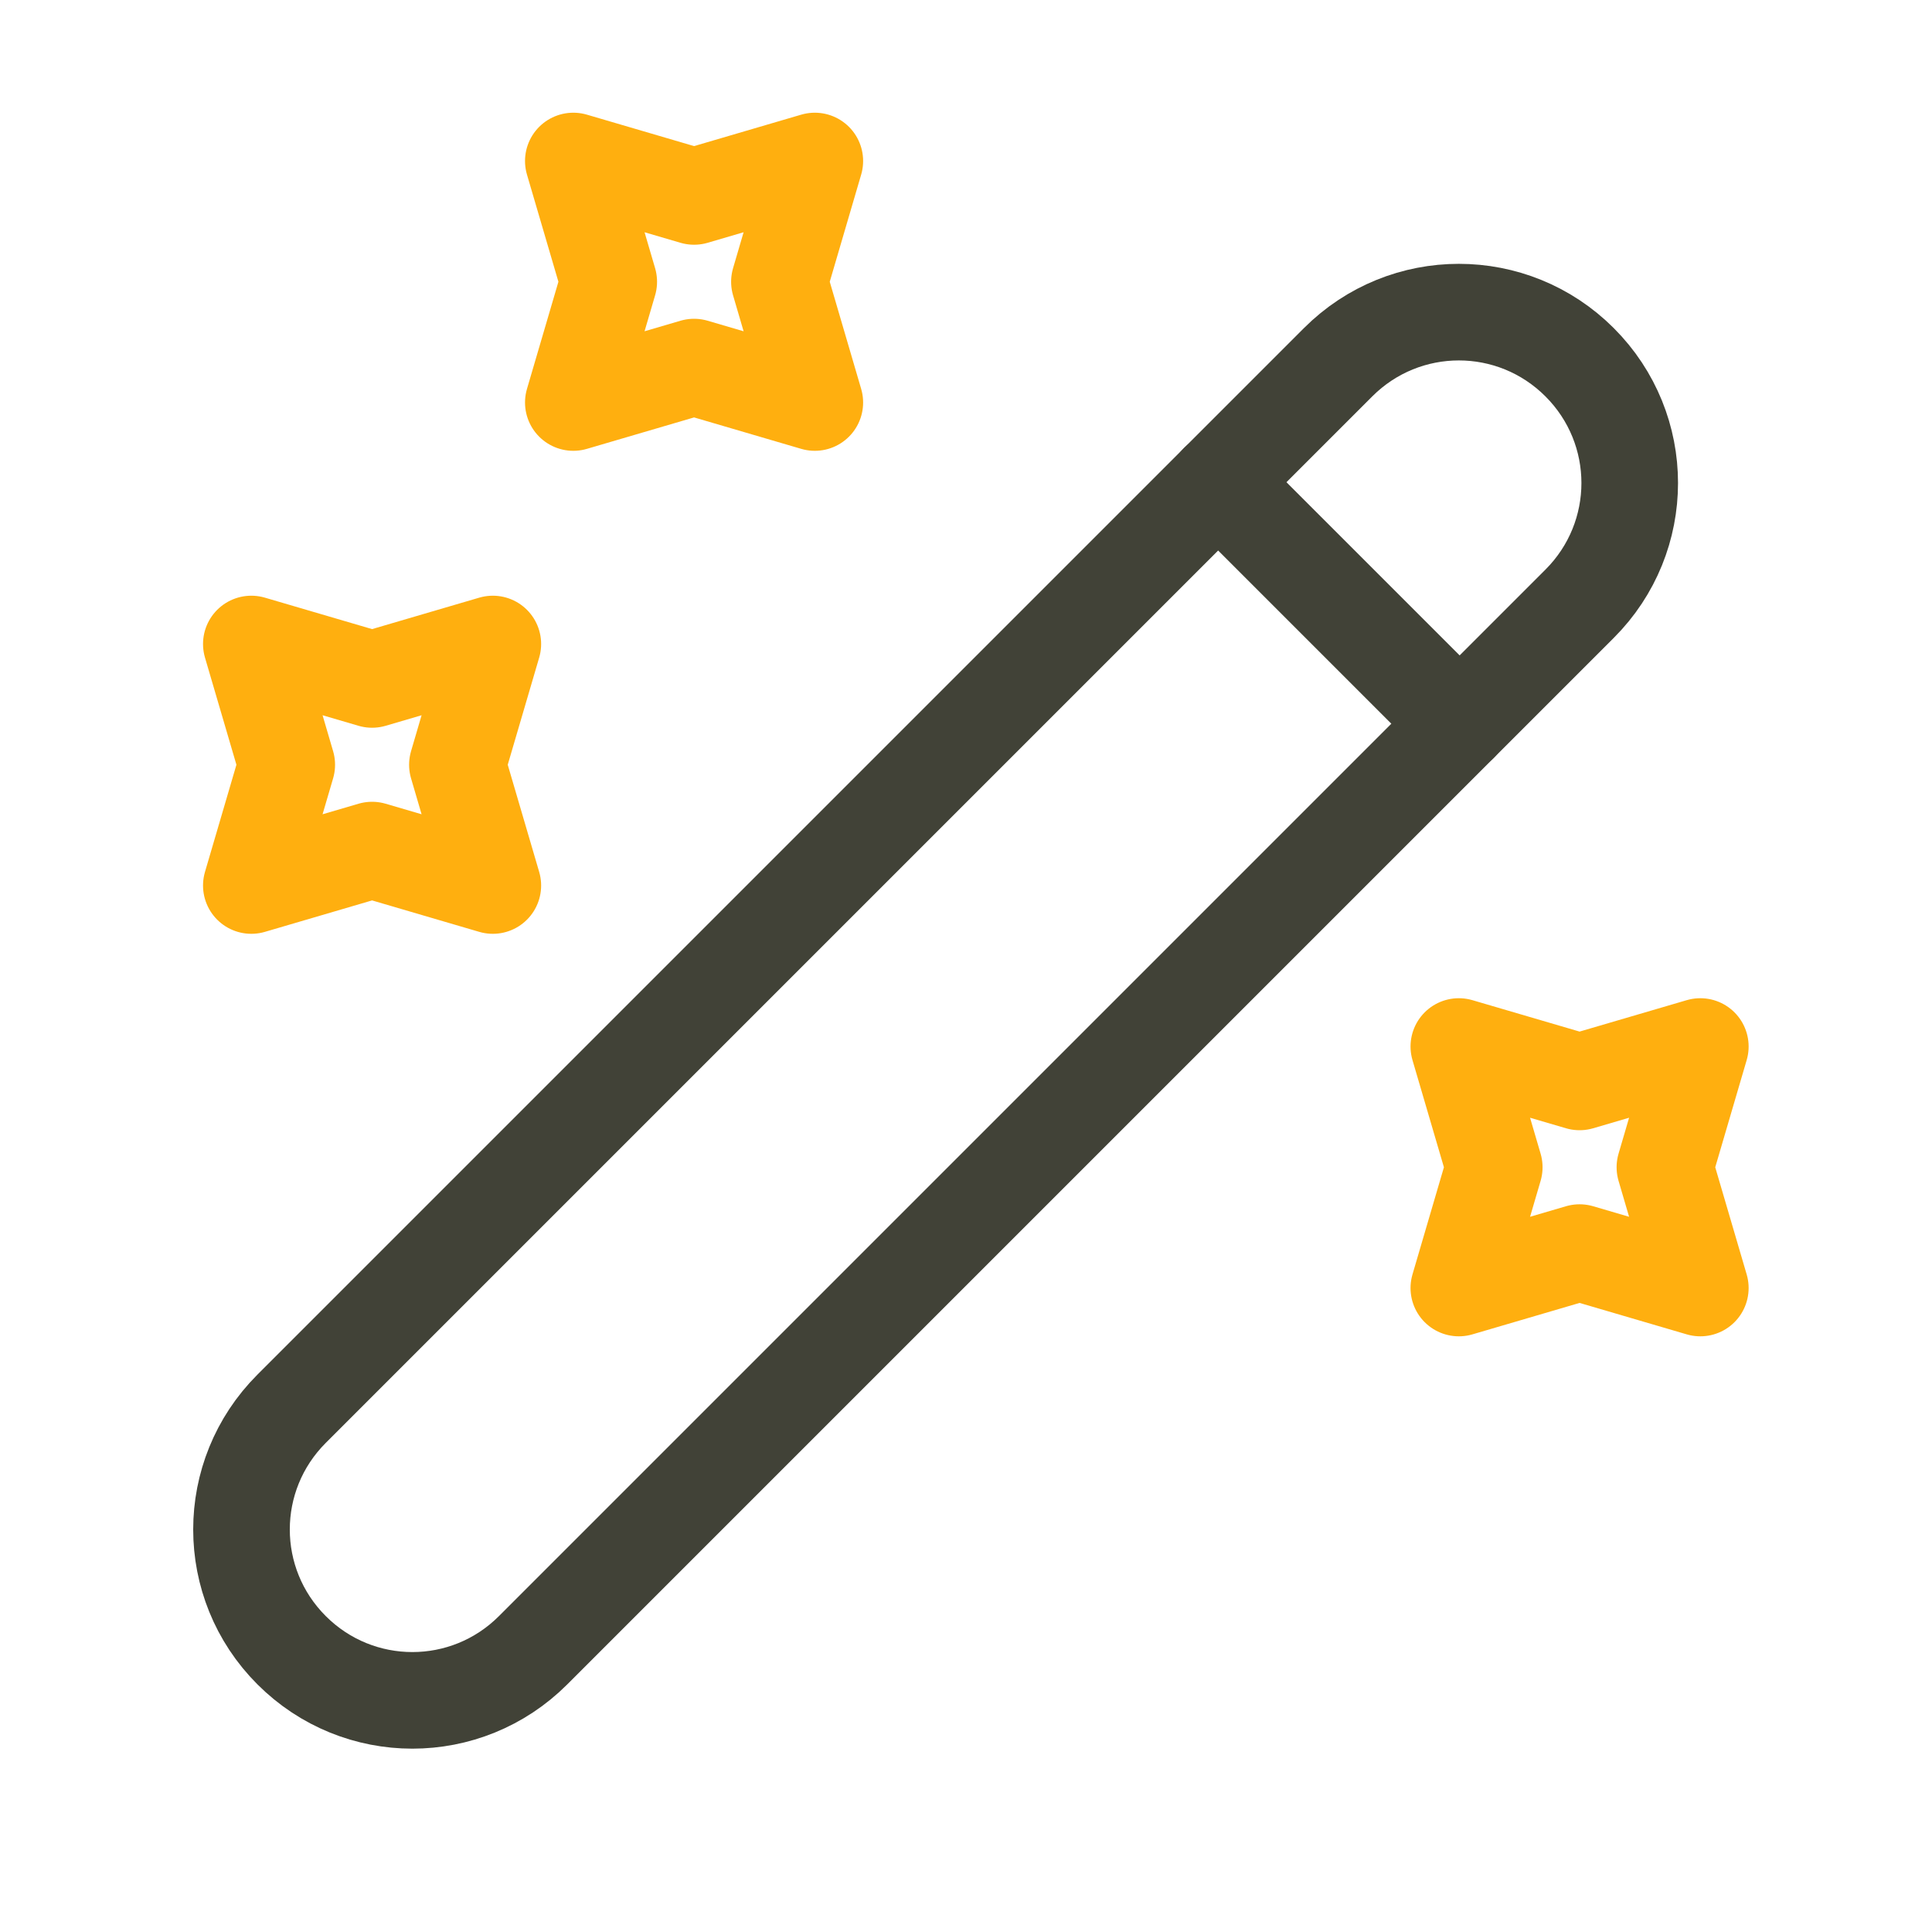 <?xml version="1.0" encoding="UTF-8"?>
<svg width="80px" height="80px" viewBox="0 0 80 80" version="1.1" xmlns="http://www.w3.org/2000/svg" xmlns:xlink="http://www.w3.org/1999/xlink">
    <title>icon-fully-customize</title>
    <g id="Details" stroke="none" stroke-width="1" fill="none" fill-rule="evenodd">
        <g id="Icons_5s-Test" transform="translate(-1023, -64)">
            <g id="Group" transform="translate(78, 64)">
                <g id="3" transform="translate(800, 0)">
                    <g id="icon-fully-customize" transform="translate(145, 0)">
                        <rect id="Rectangle" x="0" y="0" width="80" height="80"></rect>
                        <g id="magicpen" transform="translate(10, 6.667)" stroke-linecap="round" stroke-linejoin="round" stroke-width="4">
                            <path d="M2.075,61.666 C4.842,64.433 9.308,64.433 12.075,61.666 L55.408,18.333 C58.175,15.566 58.175,11.1 55.408,8.333 C52.642,5.566 48.175,5.566 45.408,8.333 L2.075,51.666 C-0.692,54.433 -0.692,58.9 2.075,61.666 Z" id="Path" stroke="#414237"></path>
                            <line x1="50.44" y1="23.3" x2="40.44" y2="13.3" id="Path" stroke="#414237"></line>
                            <polygon id="Path" stroke="#FFAF0F" points="18.74 1.467 23.74 0 22.274 5 23.74 10 18.74 8.533 13.74 10 15.207 5 13.74 0"></polygon>
                            <polygon id="Path" stroke="#FFAF0F" points="5.407 21.467 10.407 20 8.94 25 10.407 30 5.407 28.533 0.407 30 1.874 25 0.407 20"></polygon>
                            <polygon id="Path" stroke="#FFAF0F" points="55.407 38.133 60.407 36.667 58.94 41.667 60.407 46.667 55.407 45.2 50.407 46.667 51.874 41.667 50.407 36.667"></polygon>
                        </g>
                    </g>
                </g>
            </g>
        </g>
    </g>
</svg>